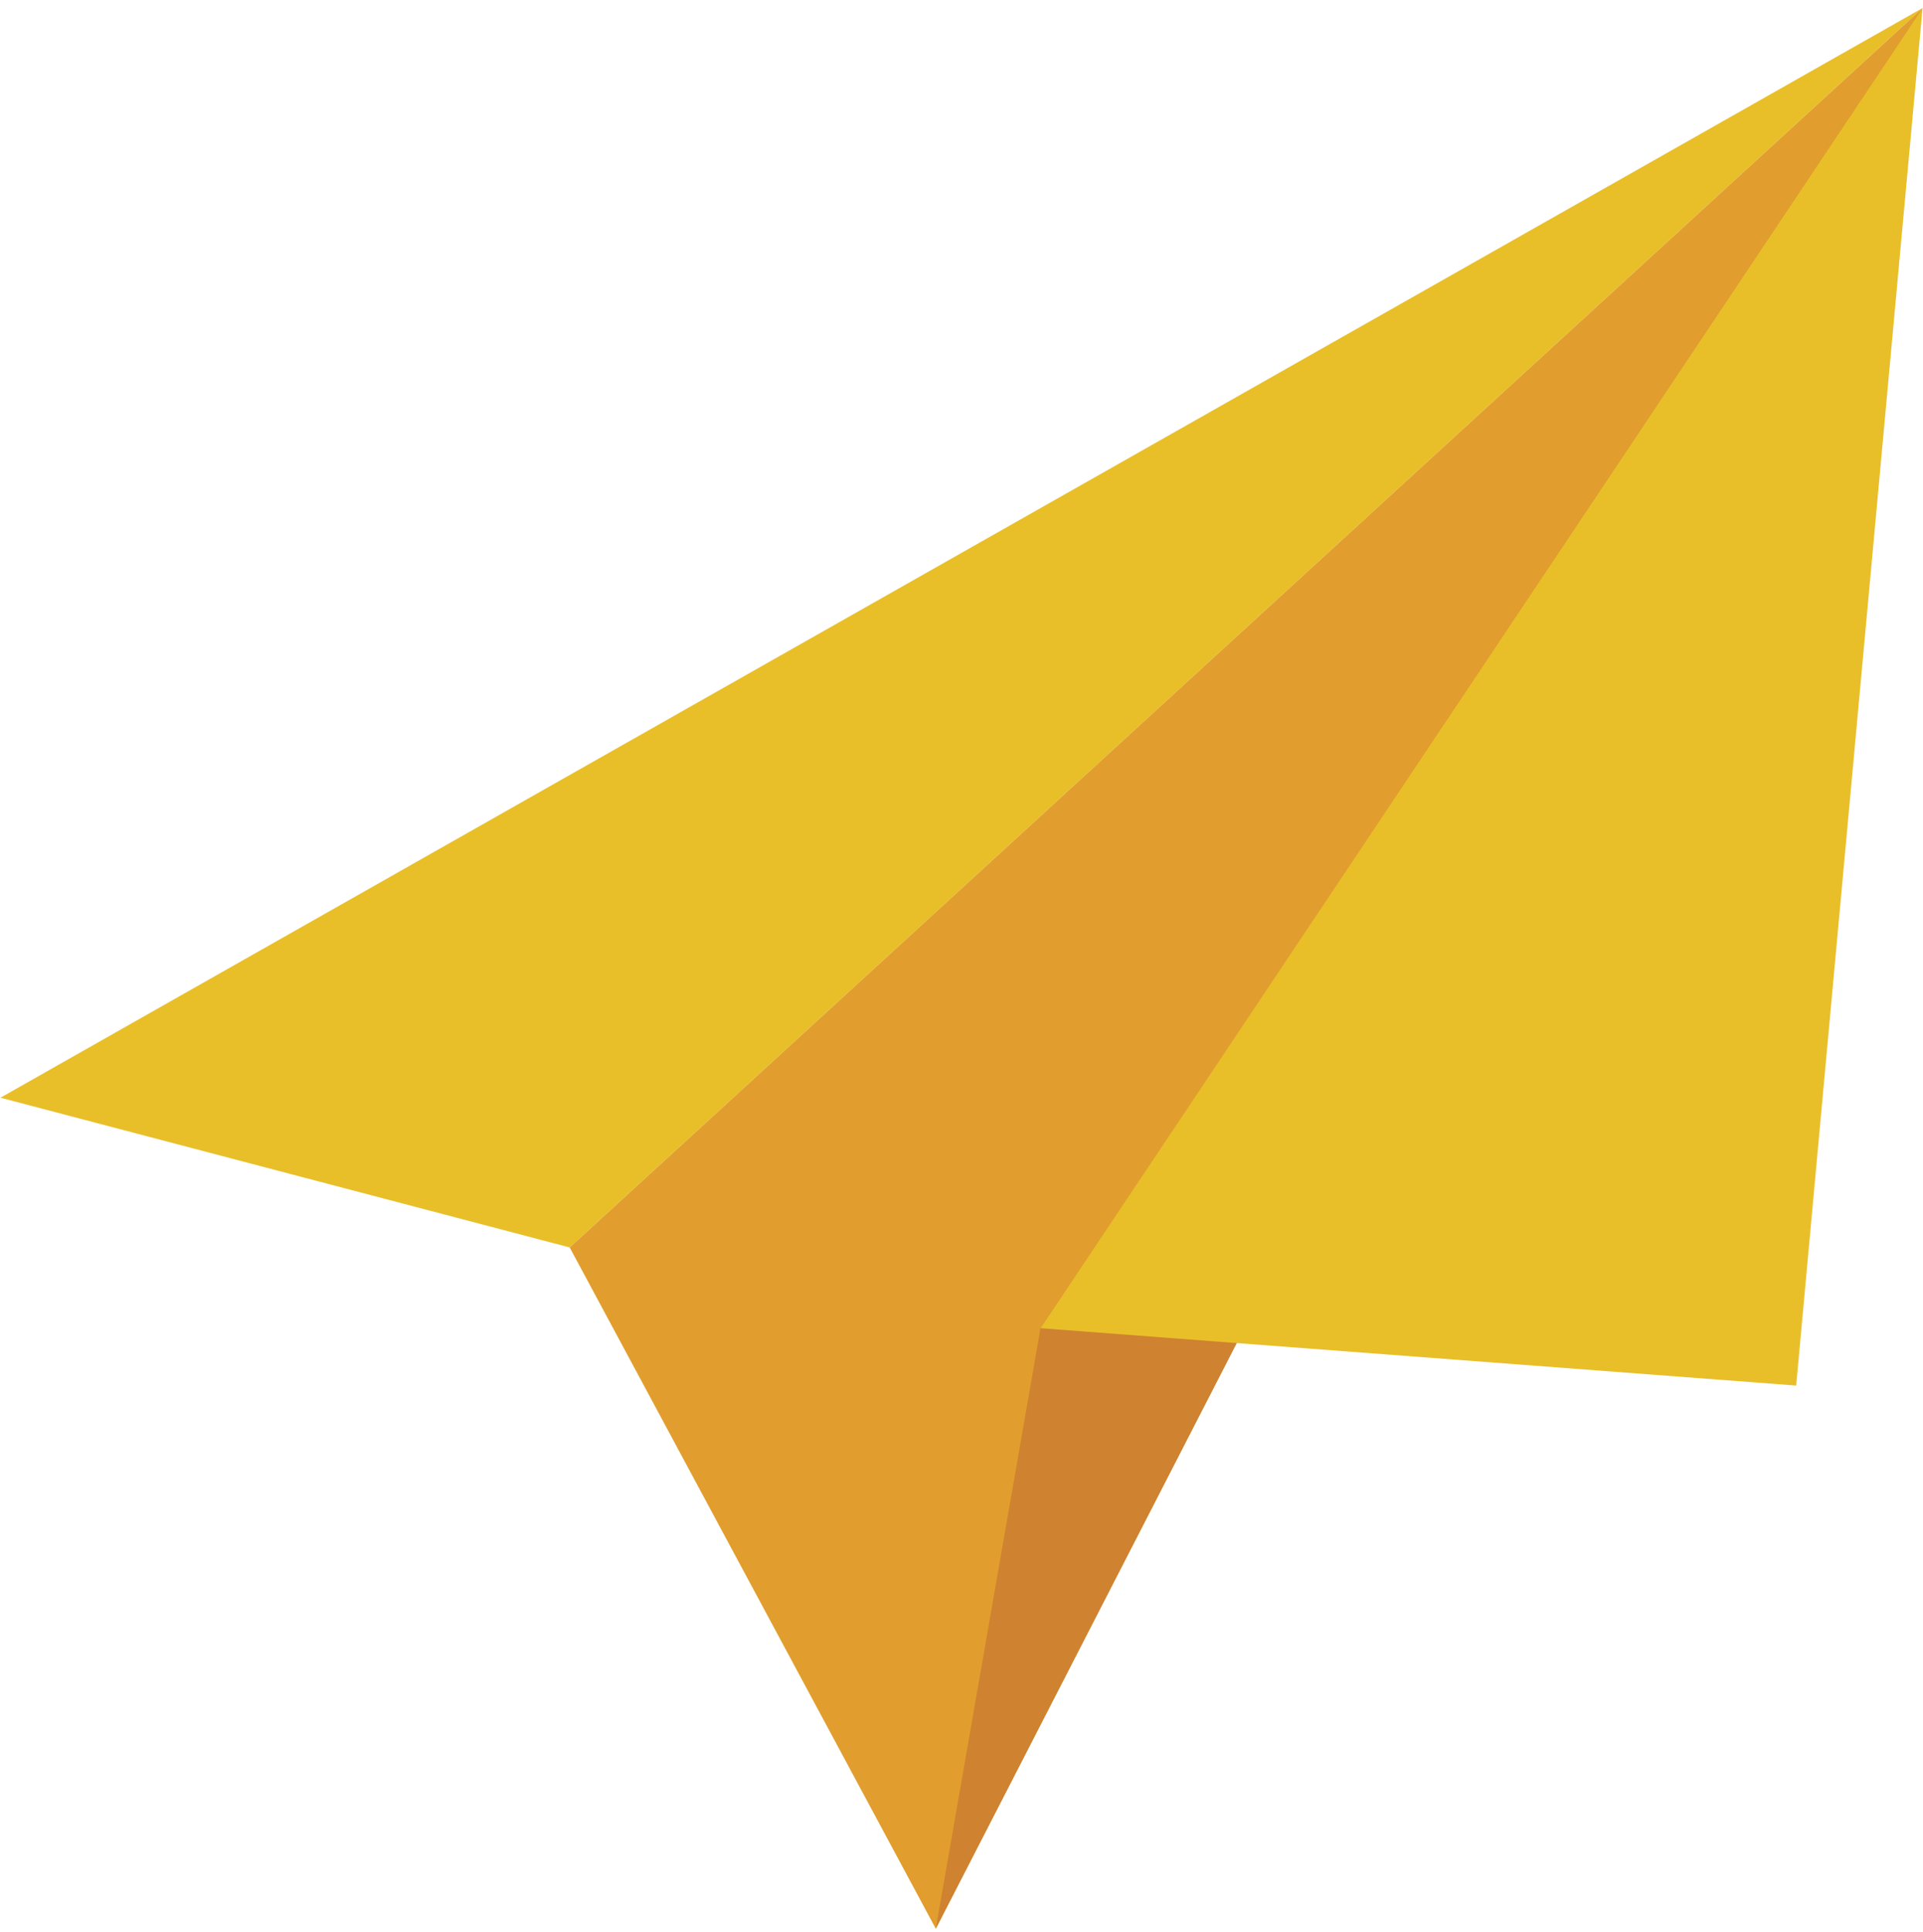 <?xml version="1.0" encoding="UTF-8"?>
<svg width="218px" height="219px" viewBox="0 0 218 219" version="1.1" xmlns="http://www.w3.org/2000/svg" xmlns:xlink="http://www.w3.org/1999/xlink">
    <title>117_MDYxNDAzMS5qcGc</title>
    <g id="Page-1" stroke="none" stroke-width="1" fill="none" fill-rule="evenodd">
        <g id="117_MDYxNDAzMS5qcGc" transform="translate(0.049, 0.91)">
            <polyline id="Fill-2" fill="#E9BF29" points="0 123.498 217.902 0 64.535 140.468 0 123.498"></polyline>
            <polyline id="Fill-3" fill="#E19E2E" points="64.535 140.468 106.036 217.678 217.902 0 64.535 140.468"></polyline>
            <polyline id="Fill-4" fill="#CF8230" points="117.906 149.616 106.036 217.678 217.902 0 117.906 149.616"></polyline>
            <polyline id="Fill-5" fill="#E9BF29" points="117.906 149.616 217.902 0 203.575 156.121 117.906 149.616"></polyline>
        </g>
    </g>
</svg>